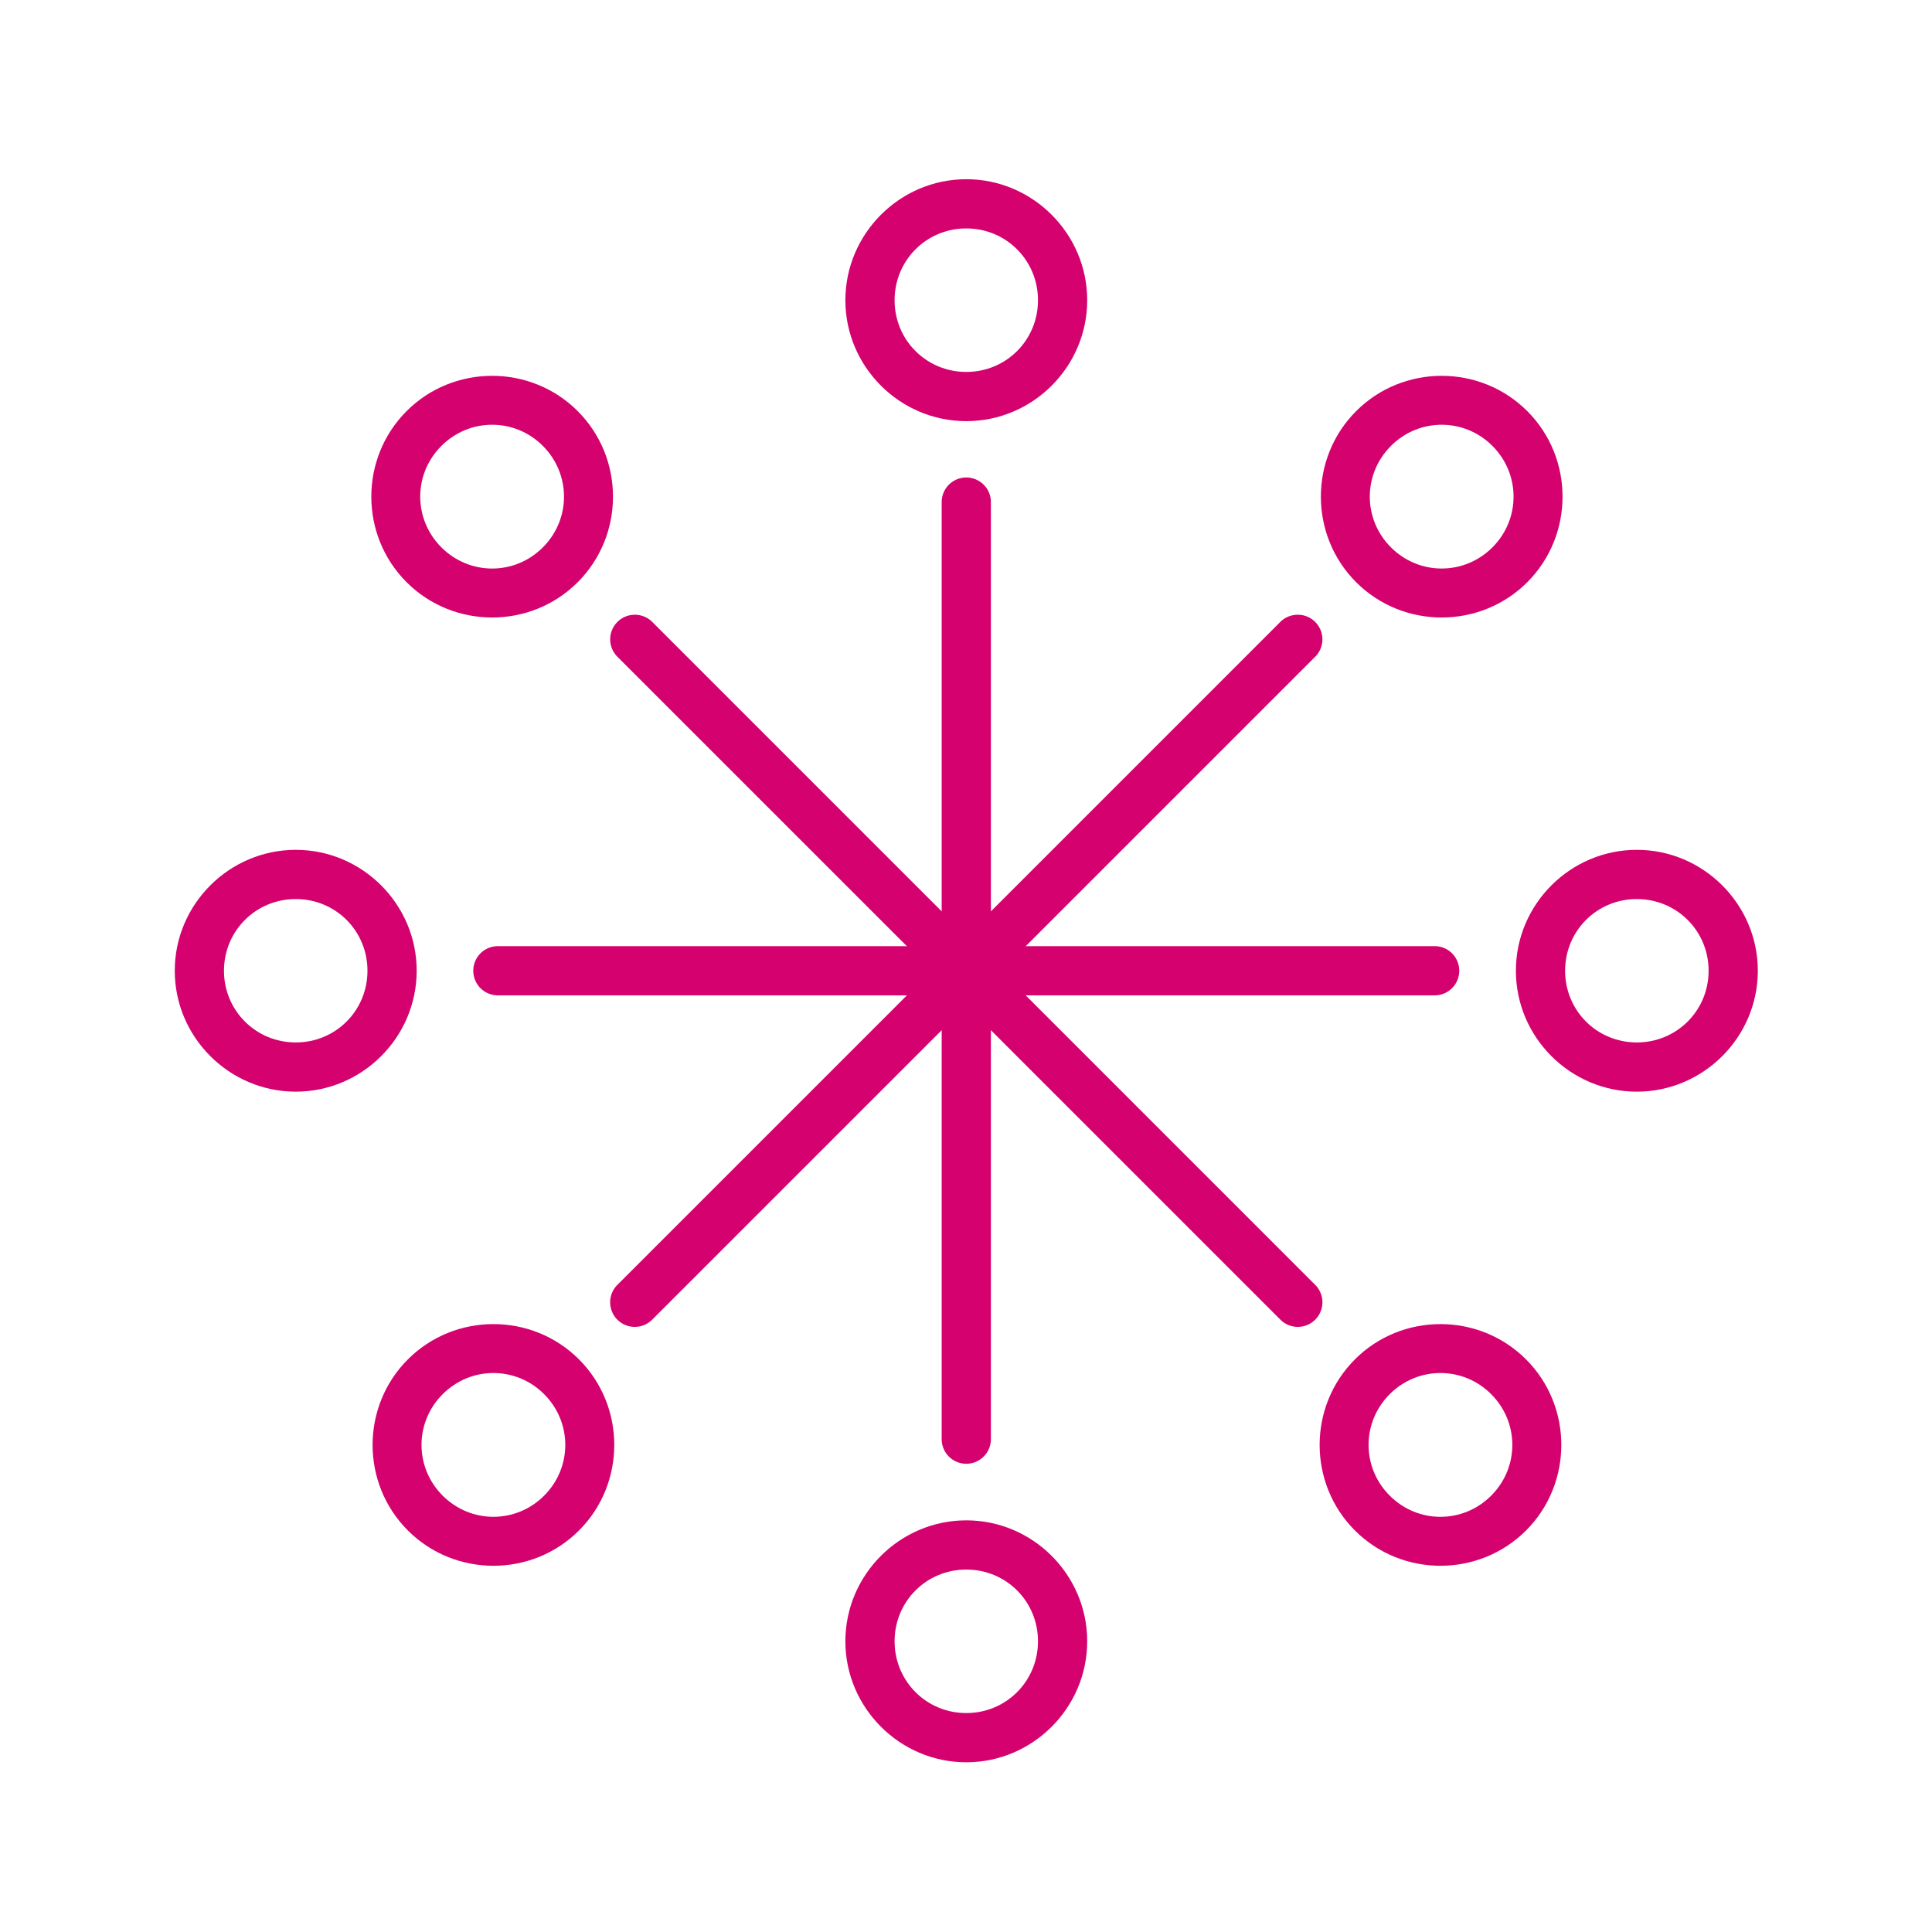 <svg id="SvgjsSvg1032" width="288" height="288" xmlns="http://www.w3.org/2000/svg" version="1.1" xmlns:xlink="http://www.w3.org/1999/xlink" xmlns:svgjs="http://svgjs.com/svgjs"><defs id="SvgjsDefs1033"></defs><g id="SvgjsG1034" transform="matrix(0.917,0,0,0.917,11.995,12.051)"><svg xmlns="http://www.w3.org/2000/svg" width="288" height="288" viewBox="0 0 36 36"><g transform="translate(0 -1016.362)" fill="#d4016f" class="color000 svgShape"><path style="line-height:normal;text-indent:0;text-align:start;text-decoration-line:none;text-decoration-style:solid;text-decoration-color:#000;text-transform:none;block-progression:tb;isolation:auto;mix-blend-mode:normal;marker:none" fill="#d4016f" d="M27.66 1022.356c-.63 0-1.26.239-1.738.717-.956.956-.956 2.521 0 3.477.956.956 2.521.956 3.477 0 .956-.956.956-2.521 0-3.477-.478-.478-1.108-.717-1.738-.717zm0 .994c.372 0 .745.143 1.031.43.573.573.573 1.489 0 2.062-.573.573-1.489.573-2.062 0-.573-.573-.573-1.489 0-2.062.287-.287.659-.43 1.031-.43zM8.391 1041.625c-.63 0-1.26.239-1.738.717-.956.956-.956 2.521 0 3.477.956.956 2.521.956 3.477 0 .956-.956.956-2.521 0-3.477-.478-.478-1.108-.717-1.738-.717zm0 .994c.372 0 .745.143 1.031.43.573.573.573 1.489 0 2.062-.573.574-1.489.573-2.062 0-.574-.574-.573-1.489 0-2.062.287-.287.659-.43 1.031-.43z" color="#000" font-family="sans-serif" font-weight="400" overflow="visible" class="colorf05542 svgShape"></path><path style="line-height:normal;text-indent:0;text-align:start;text-decoration-line:none;text-decoration-style:solid;text-decoration-color:#000;text-transform:none;block-progression:tb;isolation:auto;mix-blend-mode:normal" fill="#d4016f" fill-rule="evenodd" d="M 17.992,1024.422 A 0.5,0.5 0 0 0 17.5,1024.928 l 0,19.035 a 0.5,0.5 0 1 0 1,0 l 0,-19.035 a 0.5,0.5 0 0 0 -0.508,-0.506 z" color="#000" font-family="sans-serif" font-weight="400" overflow="visible" class="color2b4255 svgShape"></path><path style="line-height:normal;text-indent:0;text-align:start;text-decoration-line:none;text-decoration-style:solid;text-decoration-color:#000;text-transform:none;block-progression:tb;isolation:auto;mix-blend-mode:normal" fill="#d4016f" fill-rule="evenodd" d="m 8.482,1033.945 a 0.5,0.5 0 1 0 0,1 l 19.035,0 a 0.5,0.5 0 1 0 0,-1 l -19.035,0 z" color="#000" font-family="sans-serif" font-weight="400" overflow="visible" class="color2b4255 svgShape"></path><path style="line-height:normal;text-indent:0;text-align:start;text-decoration-line:none;text-decoration-style:solid;text-decoration-color:#000;text-transform:none;block-progression:tb;isolation:auto;mix-blend-mode:normal" fill="#d4016f" fill-rule="evenodd" d="m 11.266,1027.211 a 0.5,0.5 0 0 0 -0.35,0.859 l 13.461,13.459 a 0.5,0.5 0 1 0 0.707,-0.707 l -13.461,-13.461 a 0.5,0.5 0 0 0 -0.357,-0.15 z" color="#000" font-family="sans-serif" font-weight="400" overflow="visible" class="color2b4255 svgShape"></path><path style="line-height:normal;text-indent:0;text-align:start;text-decoration-line:none;text-decoration-style:solid;text-decoration-color:#000;text-transform:none;block-progression:tb;isolation:auto;mix-blend-mode:normal" fill="#d4016f" fill-rule="evenodd" d="m 24.721,1027.211 a 0.5,0.5 0 0 0 -0.344,0.15 l -13.461,13.461 a 0.5,0.5 0 1 0 0.707,0.707 l 13.461,-13.459 a 0.5,0.5 0 0 0 -0.363,-0.859 z" color="#000" font-family="sans-serif" font-weight="400" overflow="visible" class="color2b4255 svgShape"></path><path style="line-height:normal;text-indent:0;text-align:start;text-decoration-line:none;text-decoration-style:solid;text-decoration-color:#000;text-transform:none;block-progression:tb;isolation:auto;mix-blend-mode:normal;marker:none" fill="#d4016f" d="M4.375 1031.988c-1.351 0-2.459 1.106-2.459 2.457 0 1.351 1.108 2.457 2.459 2.457 1.351 0 2.457-1.106 2.457-2.457 0-1.351-1.106-2.457-2.457-2.457zm0 1c.811 0 1.457.646 1.457 1.457 0 .811-.646 1.457-1.457 1.457-.811 0-1.459-.646-1.459-1.457 0-.811.648-1.457 1.459-1.457zM31.625 1031.988c-1.351 0-2.457 1.106-2.457 2.457 0 1.351 1.106 2.457 2.457 2.457 1.351 0 2.459-1.106 2.459-2.457 0-1.351-1.108-2.457-2.459-2.457zm0 1c.811 0 1.459.646 1.459 1.457 0 .811-.648 1.457-1.459 1.457-.811 0-1.457-.646-1.457-1.457 0-.811.646-1.457 1.457-1.457zM18 1018.361c-1.351 0-2.457 1.108-2.457 2.459 0 1.351 1.106 2.457 2.457 2.457 1.351 0 2.457-1.105 2.457-2.457 0-1.351-1.106-2.459-2.457-2.459zm0 1c.811 0 1.457.648 1.457 1.459 0 .811-.646 1.457-1.457 1.457-.811 0-1.457-.646-1.457-1.457 0-.811.646-1.459 1.457-1.459zM18 1045.613c-1.351 0-2.457 1.106-2.457 2.457 0 1.351 1.106 2.459 2.457 2.459 1.351 0 2.457-1.107 2.457-2.459 0-1.351-1.106-2.457-2.457-2.457zm0 1c.811 0 1.457.646 1.457 1.457 0 .811-.646 1.459-1.457 1.459-.811 0-1.457-.648-1.457-1.459 0-.811.646-1.457 1.457-1.457zM8.365 1022.356c-.63 0-1.261.239-1.738.717-.956.956-.956 2.521 0 3.477.956.956 2.521.956 3.477 0 .956-.956.956-2.521 0-3.477-.478-.478-1.108-.717-1.738-.717zm0 .994c.372 0 .745.143 1.031.43.573.574.573 1.489 0 2.062-.573.574-1.489.573-2.062 0-.573-.574-.574-1.489 0-2.062.287-.287.659-.43 1.031-.43zM27.635 1041.625c-.63 0-1.261.239-1.738.717-.956.956-.956 2.521 0 3.477.956.956 2.521.956 3.477 0 .956-.956.956-2.521 0-3.477-.478-.478-1.108-.717-1.738-.717zm0 .994c.372 0 .745.143 1.031.43.573.573.573 1.489 0 2.062-.573.574-1.489.574-2.062 0-.573-.573-.573-1.489 0-2.062.287-.287.659-.43 1.031-.43z" color="#000" font-family="sans-serif" font-weight="400" overflow="visible" class="colorf05542 svgShape"></path></g></svg></g></svg>
